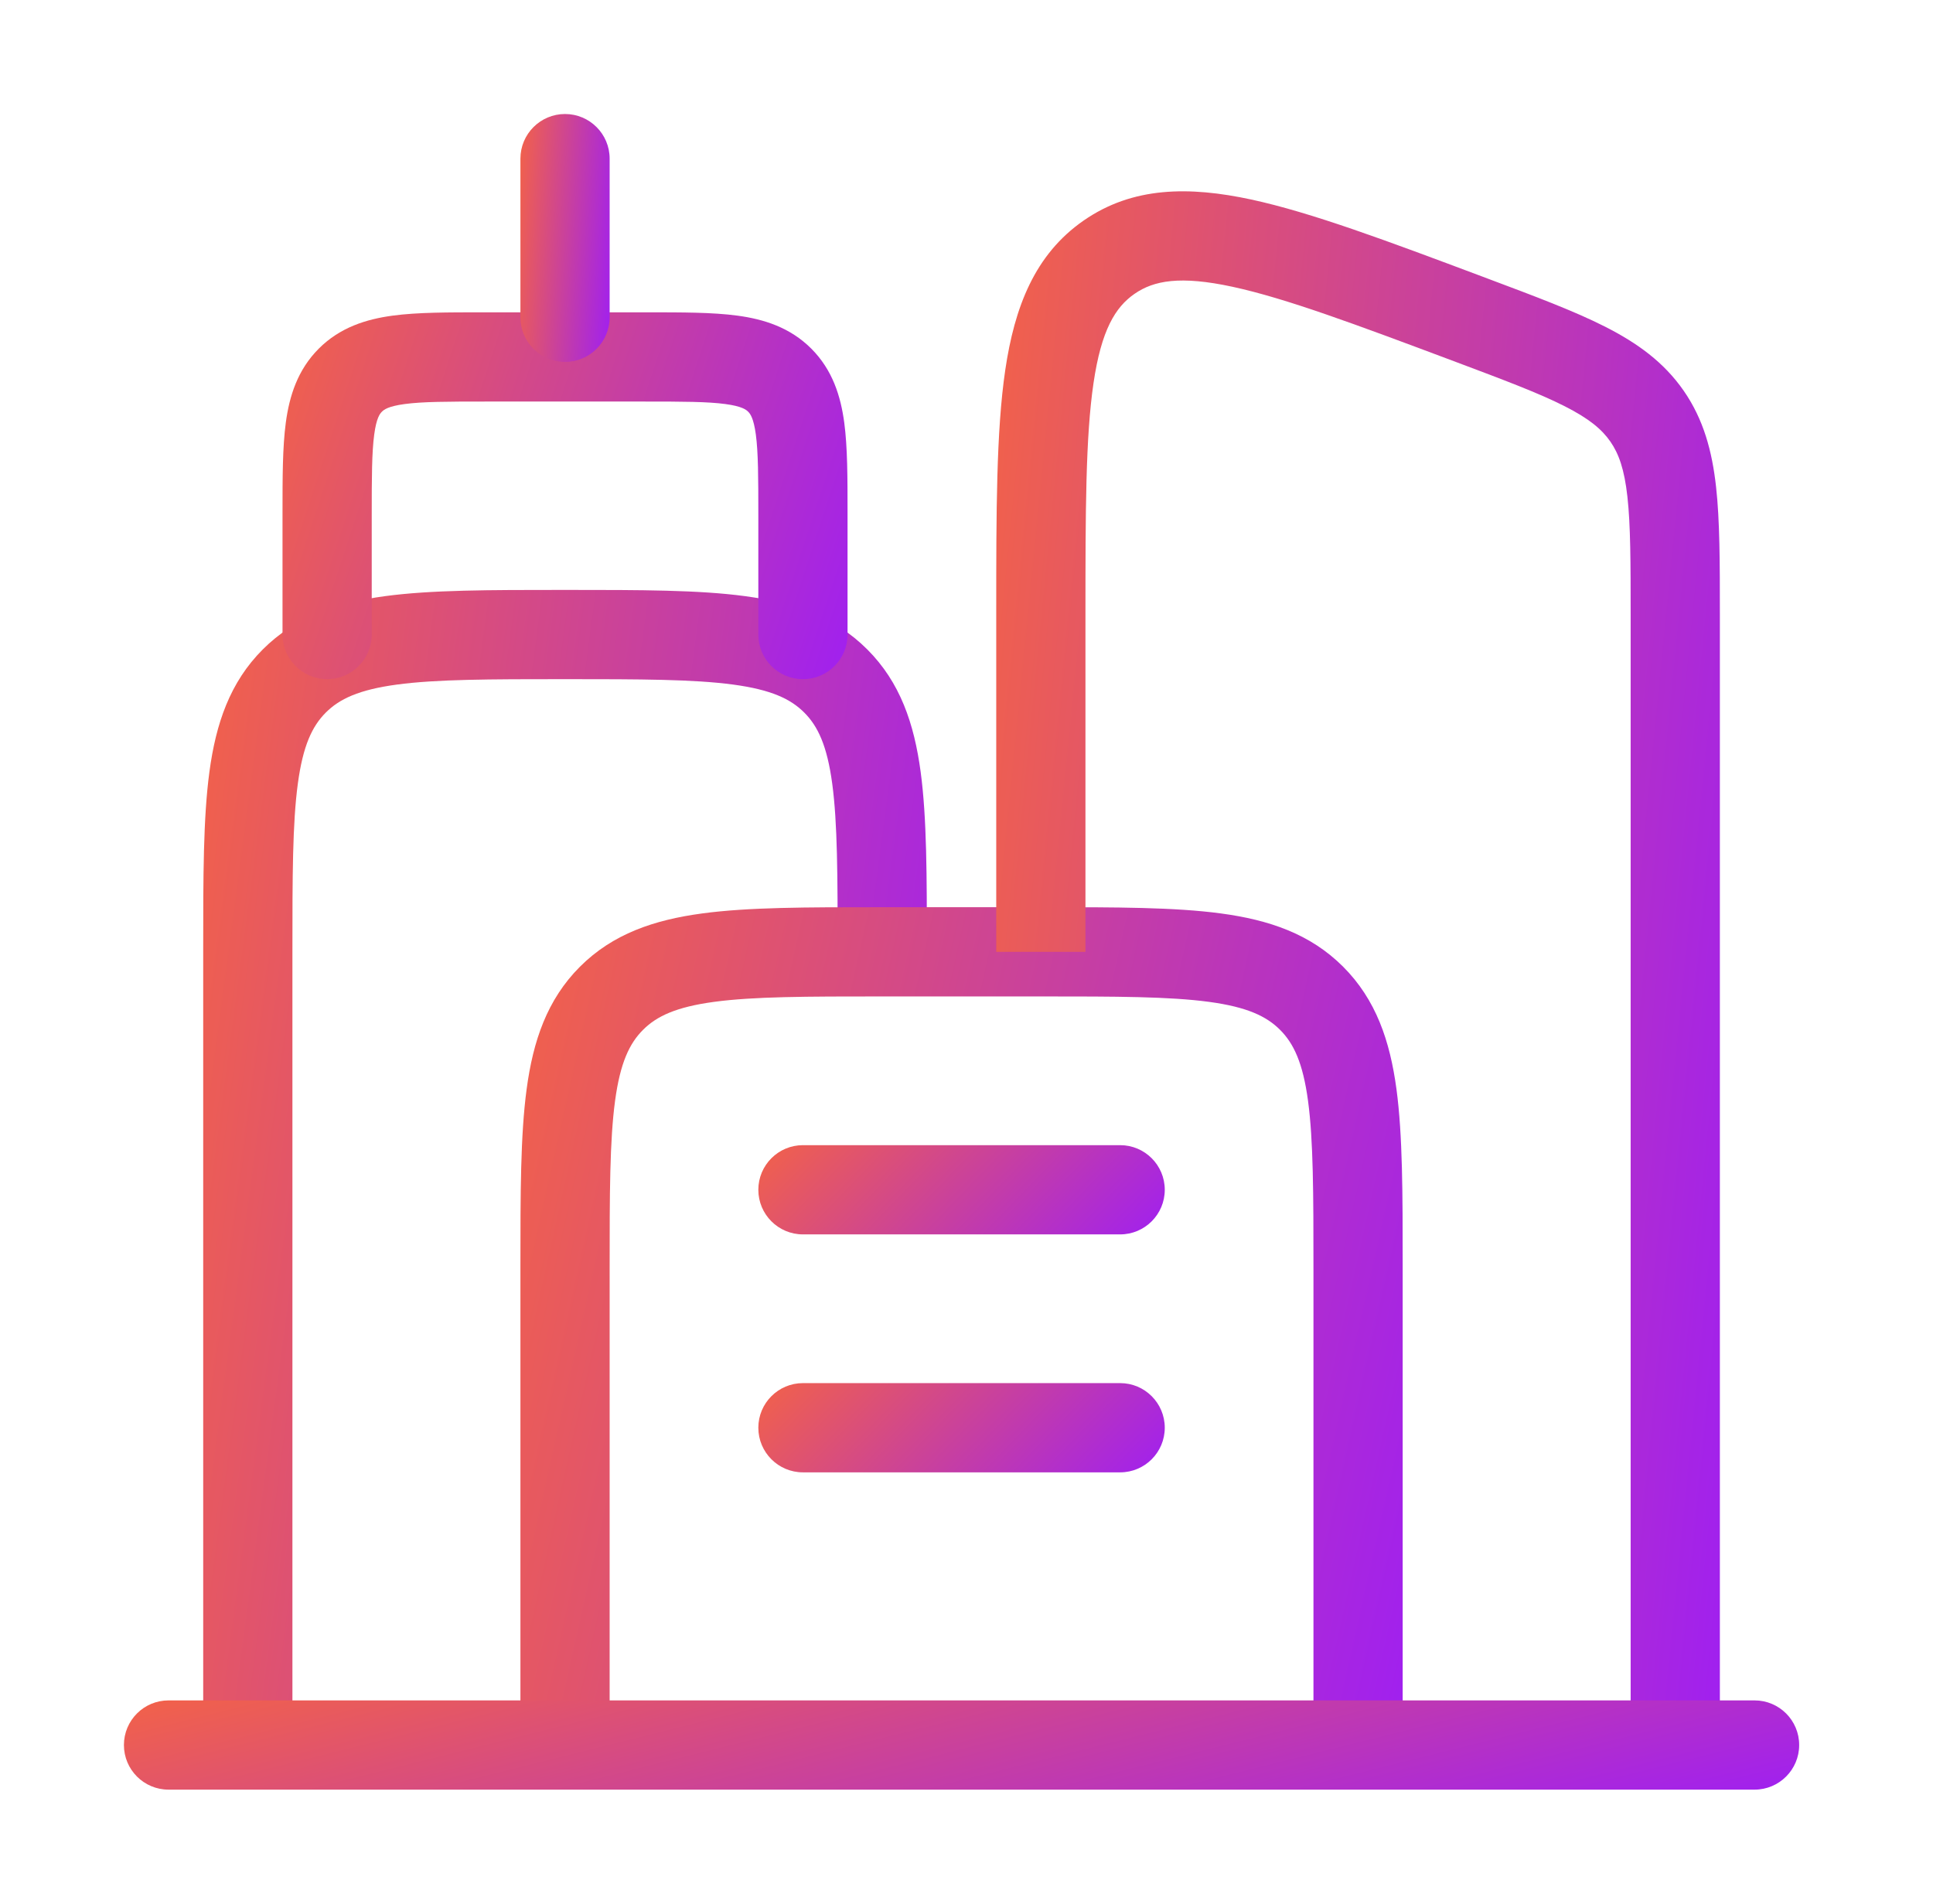 <?xml version="1.0" encoding="UTF-8"?>
<svg xmlns="http://www.w3.org/2000/svg" width="65" height="64" viewBox="0 0 65 64" fill="none">
  <path fill-rule="evenodd" clip-rule="evenodd" d="M18.892 19.833H19.108C21.53 19.833 23.5 19.833 25.052 20.042C26.671 20.26 28.059 20.729 29.165 21.835C30.271 22.941 30.74 24.329 30.958 25.948C31.167 27.5 31.167 29.47 31.167 31.892V32H28.167C28.167 29.443 28.163 27.677 27.985 26.348C27.812 25.062 27.5 24.412 27.044 23.956C26.588 23.5 25.938 23.188 24.652 23.015C23.323 22.837 21.556 22.833 19 22.833C16.443 22.833 14.677 22.837 13.348 23.015C12.062 23.188 11.412 23.5 10.956 23.956C10.5 24.412 10.188 25.062 10.015 26.348C9.836 27.677 9.833 29.443 9.833 32V58.667H6.833L6.833 31.892C6.833 29.47 6.833 27.5 7.042 25.948C7.26 24.329 7.729 22.941 8.835 21.835C9.941 20.729 11.329 20.26 12.948 20.042C14.501 19.833 16.47 19.833 18.892 19.833Z" fill="url(#paint0_linear_2025_518)"></path>
  <path fill-rule="evenodd" clip-rule="evenodd" d="M29.558 30.5H35.108C37.53 30.5 39.499 30.5 41.052 30.709C42.671 30.926 44.059 31.395 45.165 32.501C46.271 33.608 46.74 34.996 46.958 36.615C47.167 38.167 47.167 40.136 47.167 42.558V58.667H44.167V42.667C44.167 40.11 44.163 38.344 43.985 37.014C43.812 35.728 43.5 35.079 43.044 34.623C42.588 34.167 41.938 33.855 40.652 33.682C39.323 33.503 37.556 33.5 35 33.5H29.667C27.11 33.5 25.344 33.503 24.014 33.682C22.728 33.855 22.079 34.167 21.623 34.623C21.167 35.079 20.855 35.728 20.682 37.014C20.503 38.344 20.5 40.11 20.5 42.667V58.667H17.5L17.5 42.558C17.5 40.136 17.5 38.167 17.709 36.615C17.926 34.996 18.395 33.608 19.501 32.501C20.608 31.395 21.996 30.926 23.615 30.709C25.167 30.5 27.136 30.5 29.558 30.5Z" fill="url(#paint1_linear_2025_518)"></path>
  <path fill-rule="evenodd" clip-rule="evenodd" d="M49.819 9.288L50.018 9.363C51.624 9.965 52.946 10.461 53.976 10.984C55.057 11.533 55.949 12.174 56.617 13.137C57.284 14.1 57.571 15.161 57.705 16.365C57.833 17.514 57.833 18.925 57.833 20.641V58.667H54.833V20.725C54.833 18.904 54.831 17.661 54.724 16.698C54.621 15.772 54.433 15.253 54.151 14.846C53.868 14.439 53.449 14.081 52.618 13.659C51.754 13.22 50.591 12.782 48.885 12.142C45.566 10.898 43.233 10.027 41.443 9.641C39.685 9.262 38.797 9.43 38.15 9.879C37.503 10.327 37.033 11.099 36.771 12.879C36.504 14.69 36.5 17.18 36.5 20.725V32H33.5L33.5 20.597C33.5 17.21 33.5 14.498 33.803 12.441C34.115 10.327 34.792 8.555 36.441 7.413C38.09 6.27 39.986 6.258 42.076 6.708C44.107 7.147 46.647 8.099 49.819 9.288Z" fill="url(#paint2_linear_2025_518)"></path>
  <path fill-rule="evenodd" clip-rule="evenodd" d="M16.237 10.5C16.269 10.5 16.301 10.5 16.333 10.5H21.667C21.699 10.5 21.731 10.5 21.763 10.5C22.938 10.5 23.966 10.5 24.793 10.611C25.685 10.731 26.564 11.005 27.28 11.72C27.995 12.436 28.269 13.315 28.389 14.207C28.5 15.034 28.5 16.062 28.5 17.237L28.5 21.333C28.5 22.162 27.828 22.833 27 22.833C26.172 22.833 25.5 22.162 25.5 21.333V17.333C25.5 16.034 25.497 15.21 25.416 14.607C25.34 14.047 25.224 13.907 25.158 13.842C25.093 13.776 24.953 13.659 24.393 13.584C23.79 13.503 22.966 13.5 21.667 13.5H16.333C15.034 13.5 14.21 13.503 13.607 13.584C13.047 13.659 12.907 13.776 12.842 13.842C12.776 13.907 12.659 14.047 12.584 14.607C12.503 15.21 12.5 16.034 12.5 17.333V21.333C12.5 22.162 11.828 22.833 11 22.833C10.172 22.833 9.5 22.162 9.5 21.333V17.333C9.5 17.301 9.5 17.269 9.5 17.237C9.5 16.062 9.5 15.034 9.611 14.207C9.731 13.315 10.005 12.436 10.72 11.72C11.436 11.005 12.315 10.731 13.207 10.611C14.034 10.5 15.062 10.5 16.237 10.5Z" fill="url(#paint3_linear_2025_518)"></path>
  <path fill-rule="evenodd" clip-rule="evenodd" d="M19 3.833C19.828 3.833 20.5 4.505 20.5 5.333V10.667C20.5 11.495 19.828 12.167 19 12.167C18.172 12.167 17.5 11.495 17.5 10.667V5.333C17.5 4.505 18.172 3.833 19 3.833Z" fill="url(#paint4_linear_2025_518)"></path>
  <path fill-rule="evenodd" clip-rule="evenodd" d="M4.167 58.667C4.167 57.838 4.838 57.167 5.667 57.167L59 57.167C59.828 57.167 60.5 57.838 60.5 58.667C60.5 59.495 59.828 60.167 59 60.167L5.667 60.167C4.838 60.167 4.167 59.495 4.167 58.667Z" fill="url(#paint5_linear_2025_518)"></path>
  <path fill-rule="evenodd" clip-rule="evenodd" d="M25.5 40C25.5 39.172 26.172 38.5 27 38.5H37.667C38.495 38.5 39.167 39.172 39.167 40C39.167 40.828 38.495 41.5 37.667 41.5H27C26.172 41.5 25.5 40.828 25.5 40Z" fill="url(#paint6_linear_2025_518)"></path>
  <path fill-rule="evenodd" clip-rule="evenodd" d="M25.5 48C25.5 47.172 26.172 46.5 27 46.5H37.667C38.495 46.5 39.167 47.172 39.167 48C39.167 48.828 38.495 49.5 37.667 49.5H27C26.172 49.5 25.5 48.828 25.5 48Z" fill="url(#paint7_linear_2025_518)"></path>
  <defs>
    <linearGradient id="paint0_linear_2025_518" x1="6.833" y1="23.393" x2="35.361" y2="27.195" gradientUnits="userSpaceOnUse">
      <stop stop-color="#F1614B"></stop>
      <stop offset="1" stop-color="#A020F0"></stop>
    </linearGradient>
    <linearGradient id="paint1_linear_2025_518" x1="17.5" y1="33.082" x2="51.206" y2="40.632" gradientUnits="userSpaceOnUse">
      <stop stop-color="#F1614B"></stop>
      <stop offset="1" stop-color="#A020F0"></stop>
    </linearGradient>
    <linearGradient id="paint2_linear_2025_518" x1="33.5" y1="11.22" x2="62.252" y2="14.068" gradientUnits="userSpaceOnUse">
      <stop stop-color="#F1614B"></stop>
      <stop offset="1" stop-color="#A020F0"></stop>
    </linearGradient>
    <linearGradient id="paint3_linear_2025_518" x1="9.5" y1="11.63" x2="29.973" y2="18.338" gradientUnits="userSpaceOnUse">
      <stop stop-color="#F1614B"></stop>
      <stop offset="1" stop-color="#A020F0"></stop>
    </linearGradient>
    <linearGradient id="paint4_linear_2025_518" x1="17.5" y1="4.597" x2="21.059" y2="4.87" gradientUnits="userSpaceOnUse">
      <stop stop-color="#F1614B"></stop>
      <stop offset="1" stop-color="#A020F0"></stop>
    </linearGradient>
    <linearGradient id="paint5_linear_2025_518" x1="4.167" y1="57.442" x2="8.133" y2="73.28" gradientUnits="userSpaceOnUse">
      <stop stop-color="#F1614B"></stop>
      <stop offset="1" stop-color="#A020F0"></stop>
    </linearGradient>
    <linearGradient id="paint6_linear_2025_518" x1="25.5" y1="38.775" x2="33.911" y2="46.924" gradientUnits="userSpaceOnUse">
      <stop stop-color="#F1614B"></stop>
      <stop offset="1" stop-color="#A020F0"></stop>
    </linearGradient>
    <linearGradient id="paint7_linear_2025_518" x1="25.5" y1="46.775" x2="33.911" y2="54.924" gradientUnits="userSpaceOnUse">
      <stop stop-color="#F1614B"></stop>
      <stop offset="1" stop-color="#A020F0"></stop>
    </linearGradient>
  </defs>
</svg>
